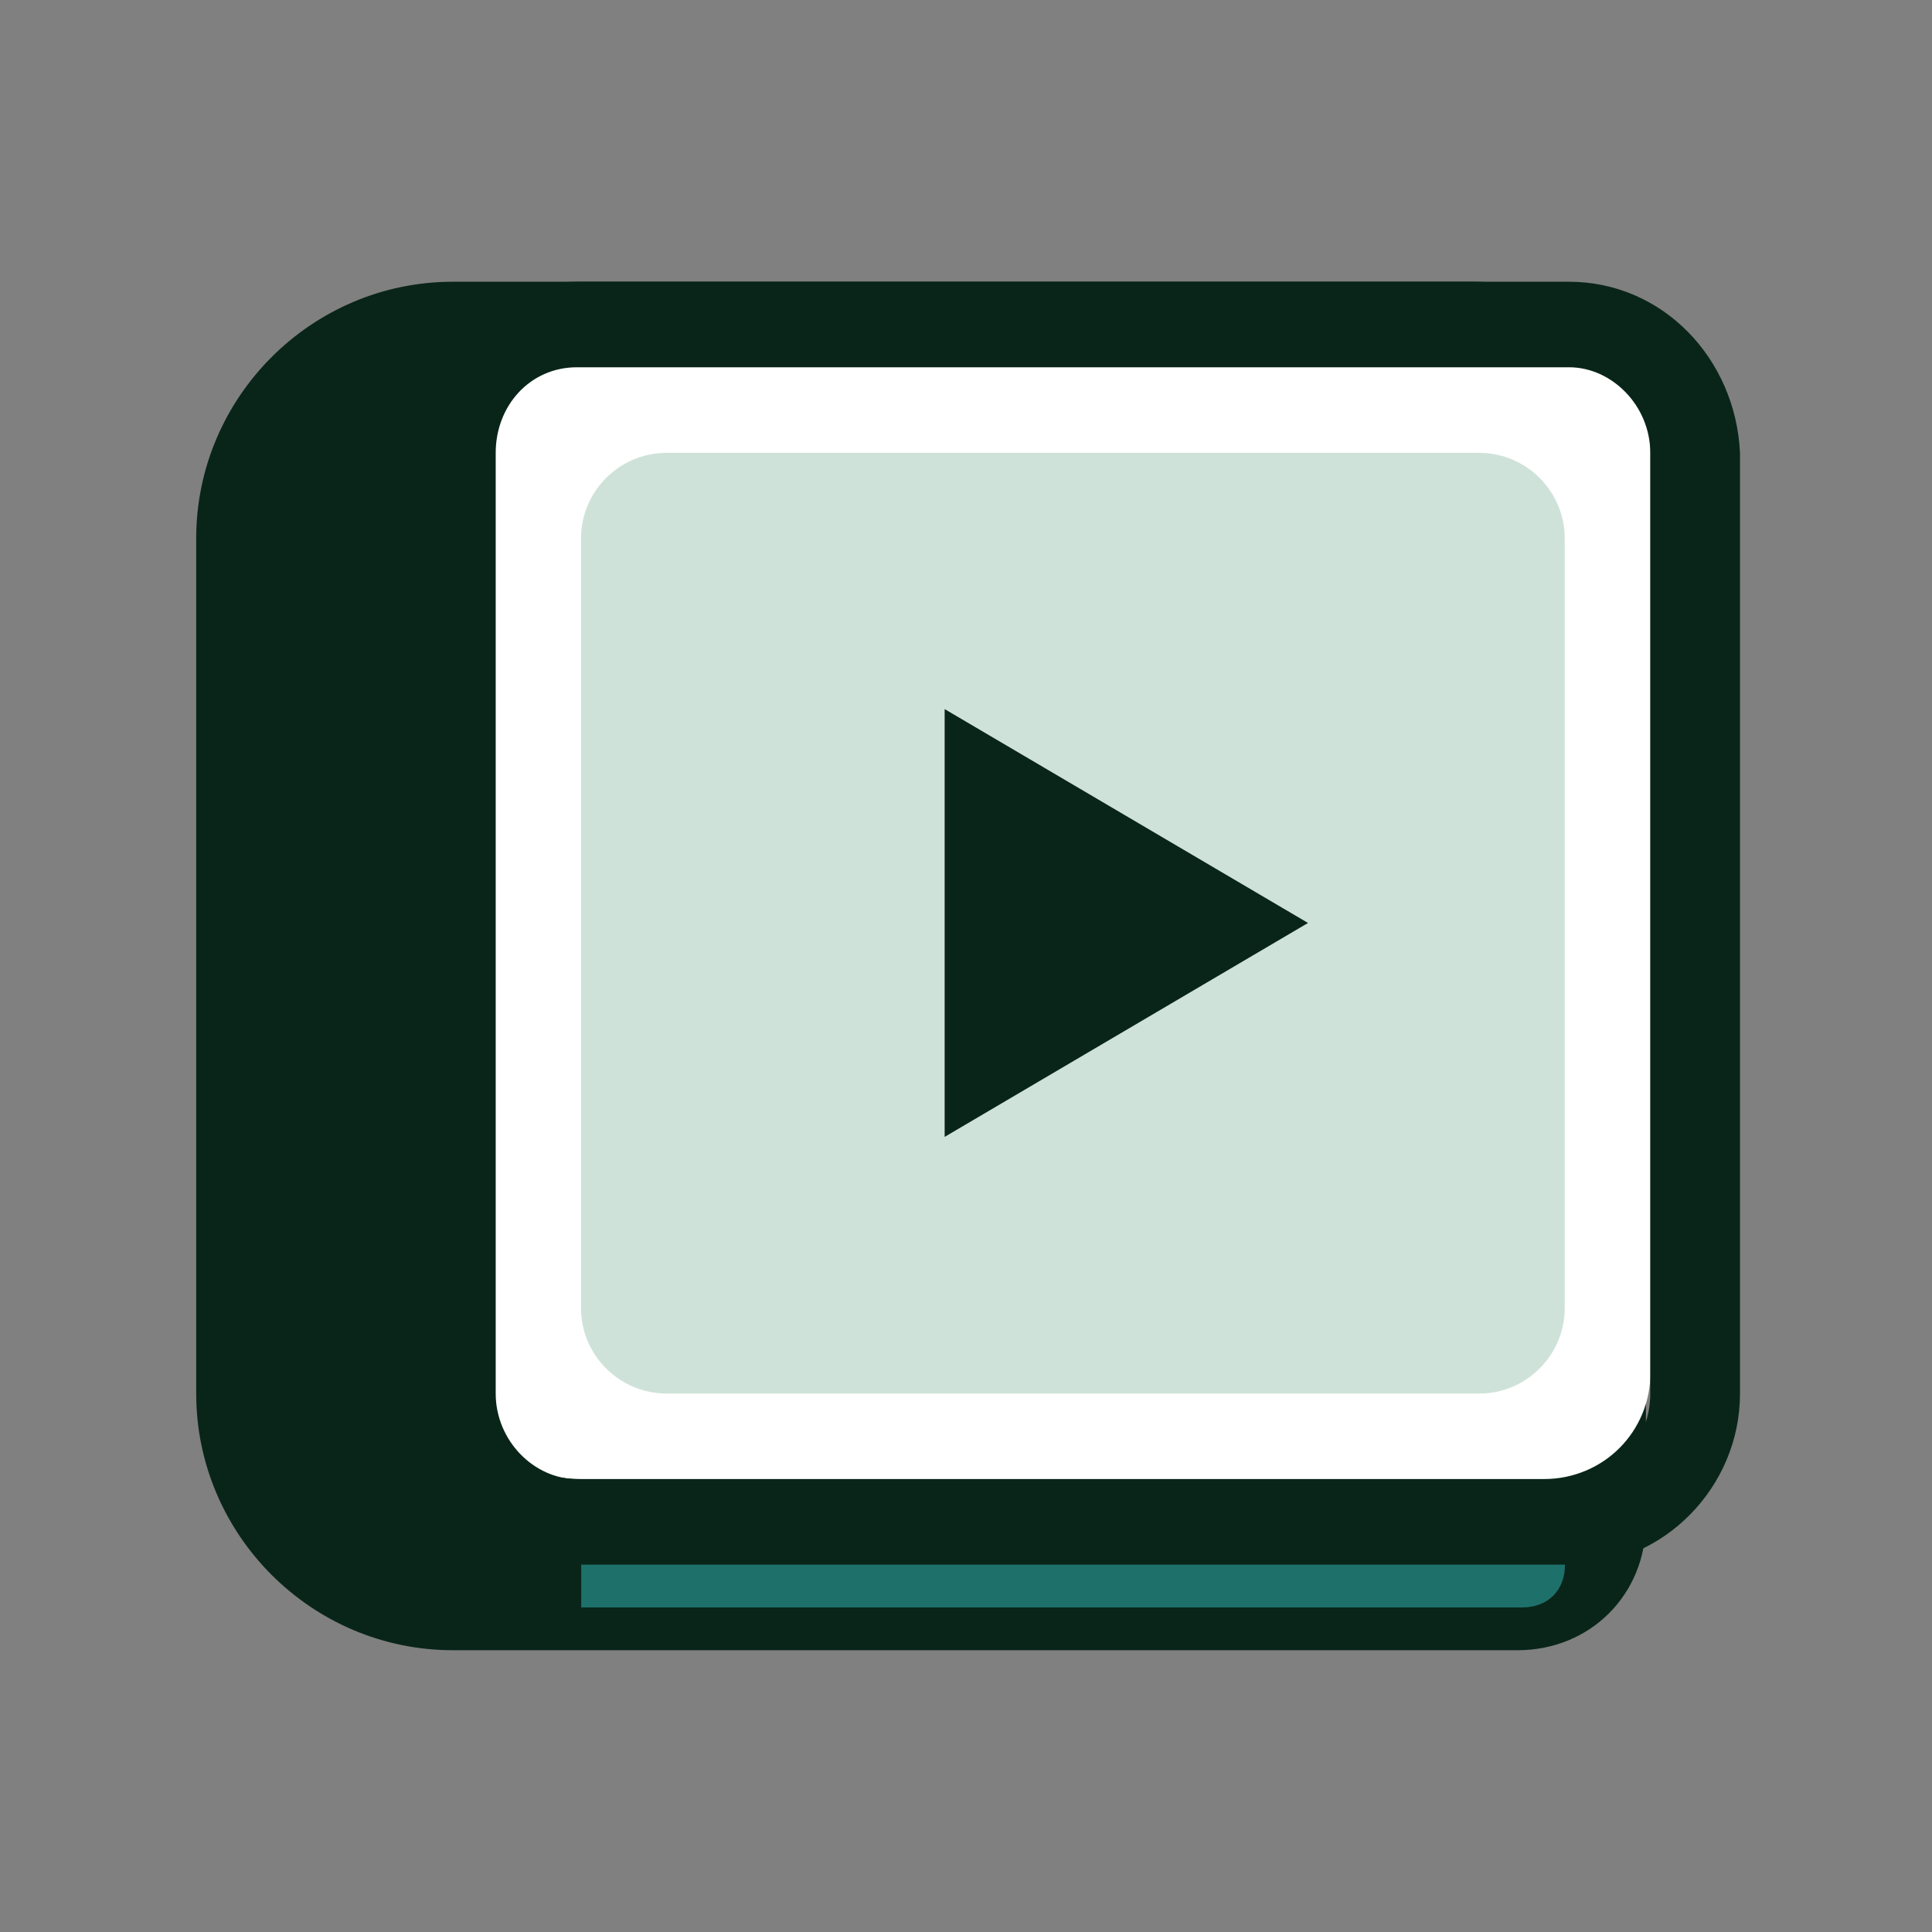 <svg width="40" height="40" viewBox="0 0 40 40" fill="none" xmlns="http://www.w3.org/2000/svg">
<rect x="0" y="0" width="40" height="40" fill="#808080" stroke="none"/>
<path d="M34.077 9.376V31.509C34.077 33.014 32.924 34.166 31.42 34.166H9.377C6.453 34.166 4.062 31.776 4.062 28.852V11.147C4.062 8.223 6.453 5.833 9.377 5.833H30.539C32.486 5.833 34.081 7.428 34.081 9.376H34.077Z" fill="#092519"/>
<path d="M12.034 30.623C10.529 30.623 9.377 29.471 9.377 27.966V9.376C9.377 7.871 10.529 6.719 12.034 6.719H31.958C33.196 6.719 34.172 7.695 34.172 8.933V28.409C34.172 29.647 33.196 30.623 31.958 30.623H12.034Z" fill="white"/>
<path d="M31.51 33.28H12.034V31.509H32.401V32.395C32.401 32.928 32.048 33.28 31.515 33.28H31.51Z" fill="#1E716B"/>
<path d="M32.486 7.604C33.372 7.604 34.167 8.4 34.167 9.376V28.852C34.167 29.828 33.458 30.623 32.486 30.623H11.944C11.058 30.623 10.263 29.828 10.263 28.852V9.376C10.263 8.4 10.972 7.604 11.944 7.604H32.486ZM32.486 5.833H11.944C9.996 5.833 8.491 7.428 8.491 9.376V28.852C8.491 30.8 9.996 32.395 11.944 32.395H32.572C34.429 32.395 36.025 30.8 36.025 28.852V9.376C35.934 7.428 34.429 5.833 32.482 5.833H32.486Z" fill="#092519"/>
<path d="M30.625 28.852H13.801C12.825 28.852 12.029 28.057 12.029 27.081V11.147C12.029 10.171 12.825 9.376 13.801 9.376H30.625C31.601 9.376 32.396 10.171 32.396 11.147V27.081C32.396 28.057 31.601 28.852 30.625 28.852Z" fill="#CFE2D9"/>
<path d="M19.558 14.685V23.538L27.081 19.109L19.558 14.681V14.685Z" fill="#092519"/>
</svg>
